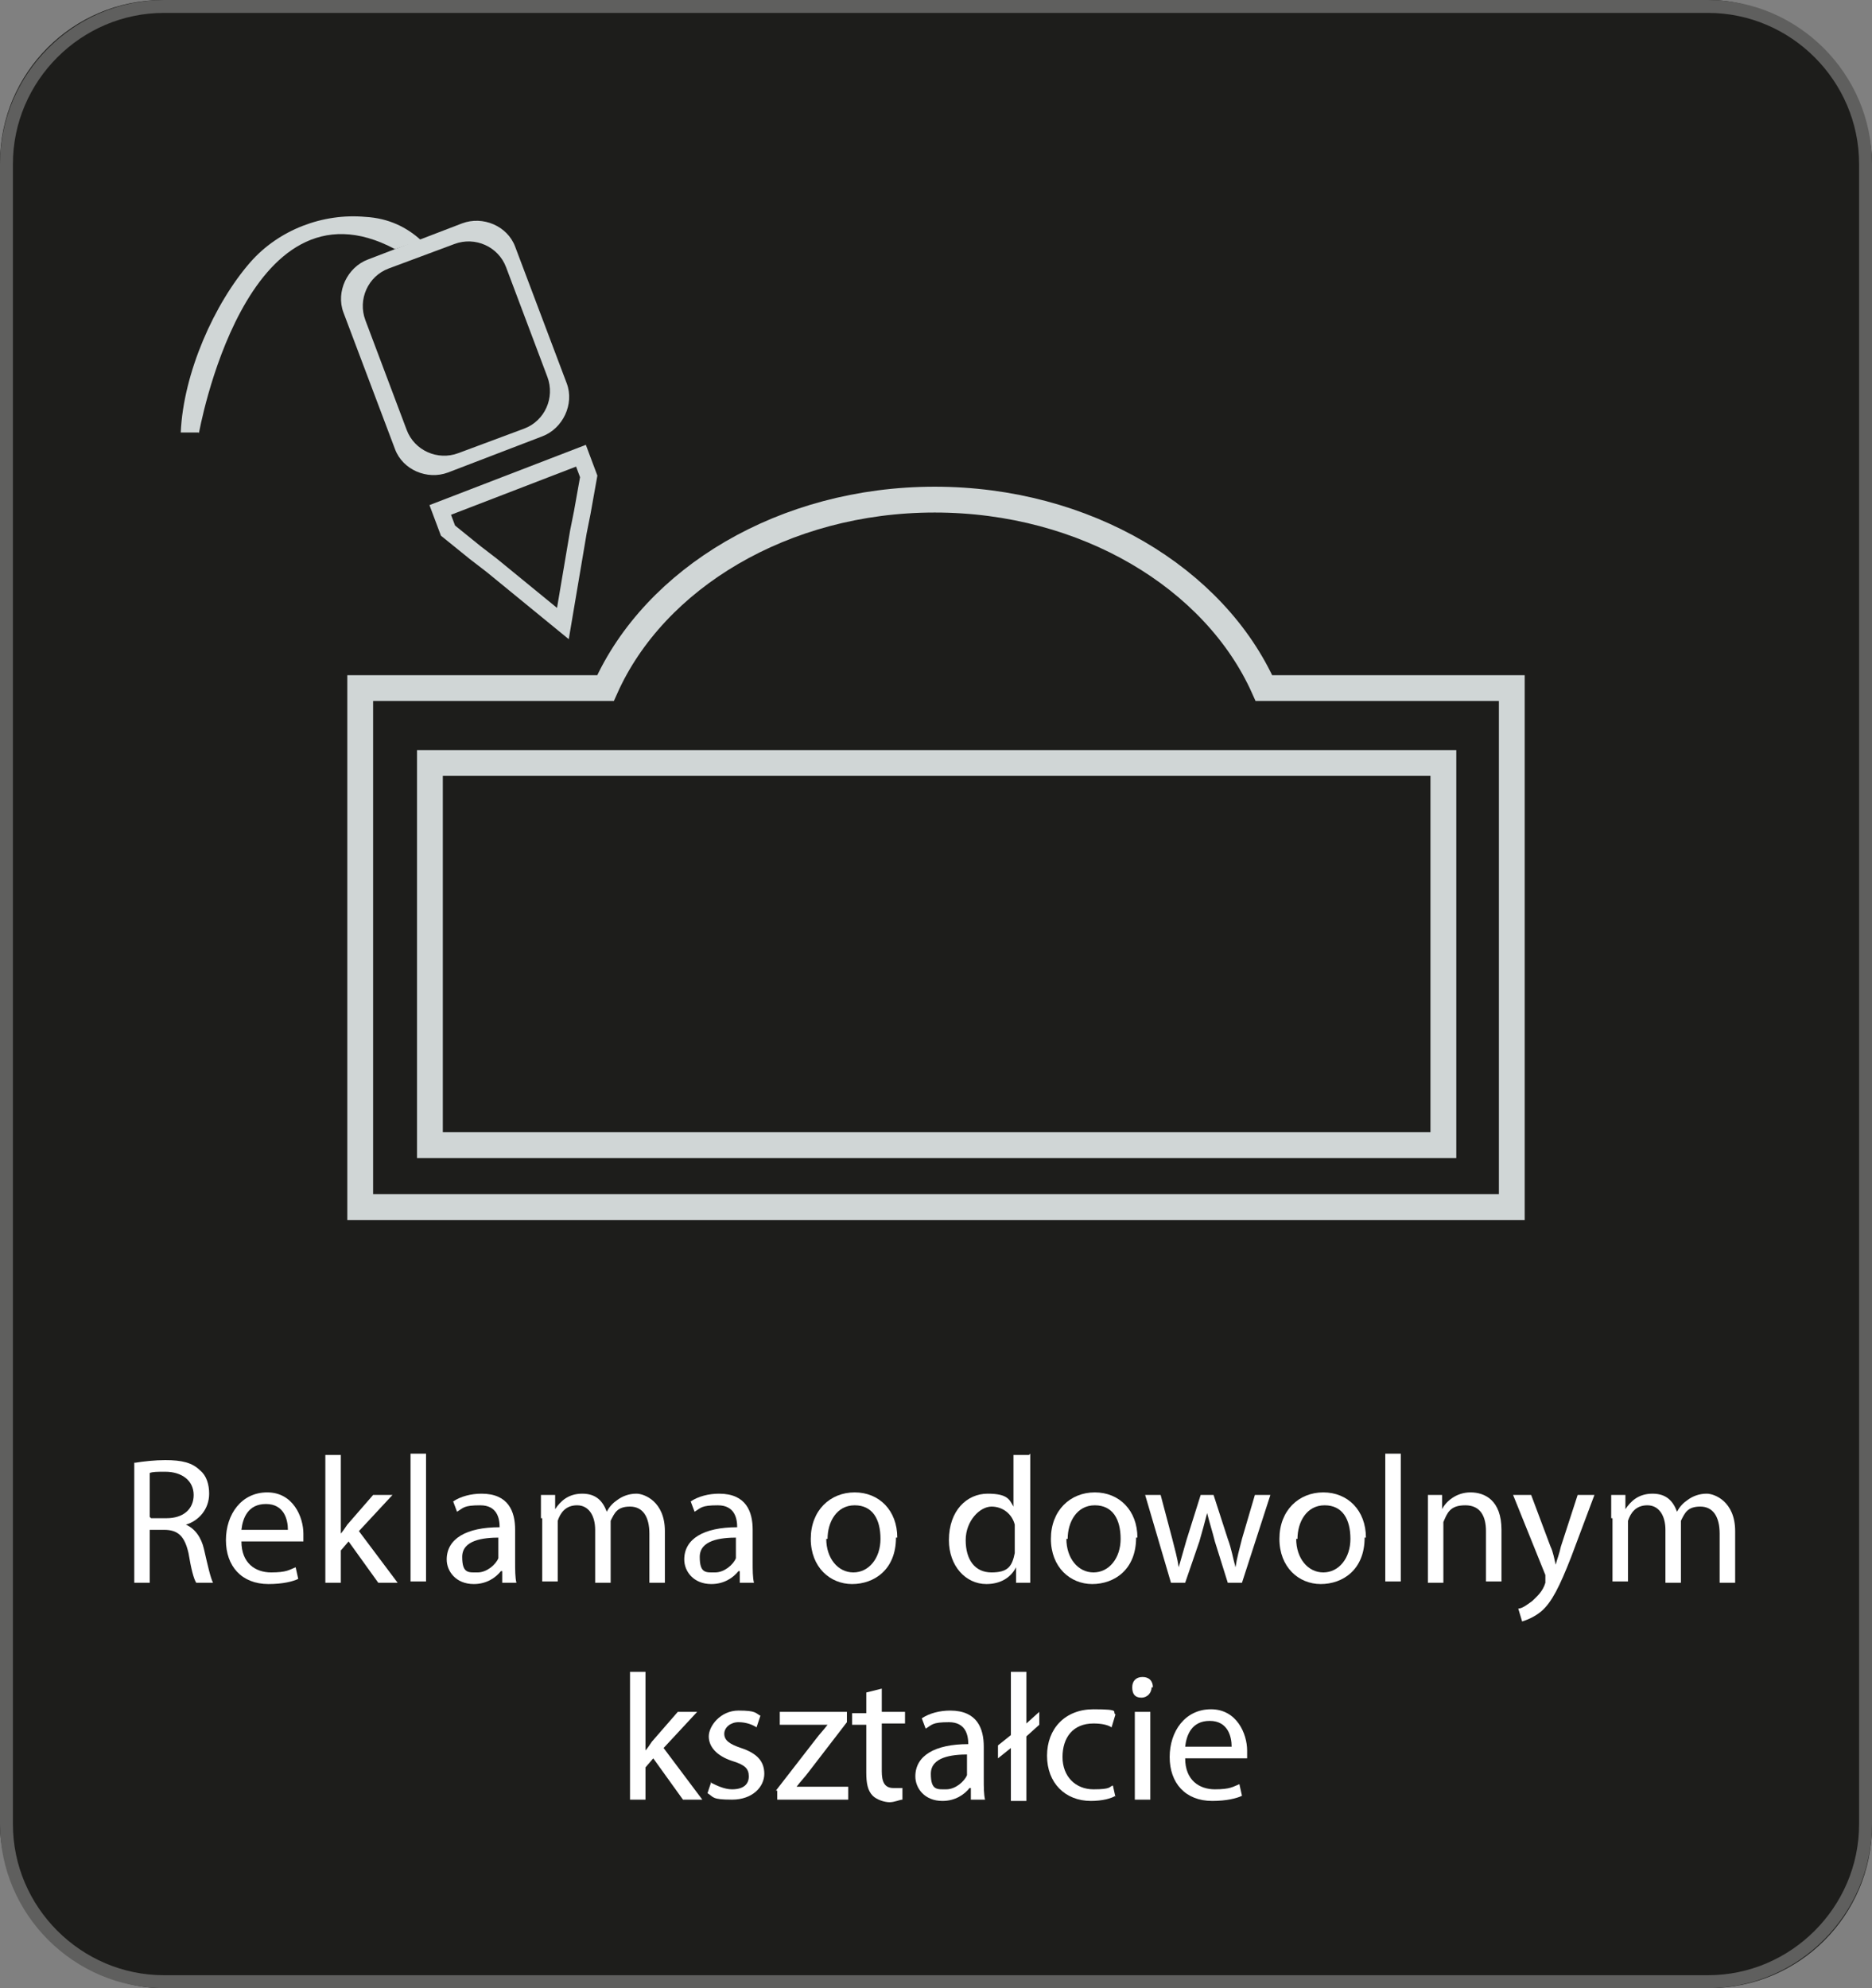 <?xml version="1.0" encoding="UTF-8"?>
<svg id="Warstwa_1" xmlns="http://www.w3.org/2000/svg" version="1.1" viewBox="0 0 145 154">
  <rect x="0" y="0" width="145" height="154" fill="#808080" stroke="none"/>
  <!-- Generator: Adobe Illustrator 29.1.0, SVG Export Plug-In . SVG Version: 2.1.0 Build 142)  -->
  <defs>
    <style>
      .st0 {
        fill: #fff;
      }

      .st1 {
        stroke-width: 2px;
      }

      .st1, .st2, .st3 {
        fill: none;
        stroke-miterlimit: 10;
      }

      .st1, .st3 {
        stroke: #d0d6d6;
      }

      .st2 {
        stroke: #5f5f5e;
      }

      .st4 {
        fill: #1d1d1b;
      }

      .st3 {
        stroke-width: 1.3px;
      }

      .st5 {
        fill: #d0d6d6;
      }
    </style>
  </defs>
  <rect class="st4" width="145" height="154" rx="12.6" ry="12.6"/>
  <path class="st2" d="M12.7.5h119.6c6.7,0,12.2,5.5,12.2,12.2v128.6c0,6.7-5.5,12.2-12.2,12.2H12.7c-6.7,0-12.2-5.5-12.2-12.2V12.7C.5,6,6,.5,12.7.5Z"/>
  <g>
    <path class="st0" d="M10.5,113.3c.6-.1,1.5-.2,2.3-.2,1.3,0,2.1.2,2.7.8.5.4.7,1.1.7,1.8,0,1.2-.8,2.1-1.8,2.4h0c.7.3,1.2,1,1.4,1.9.3,1.3.5,2.2.7,2.6h-1.3c-.2-.3-.4-1.1-.6-2.3-.3-1.3-.8-1.8-1.9-1.8h-1.1v4.1h-1.2v-9.3ZM11.7,117.6h1.2c1.3,0,2.1-.7,2.1-1.8s-.9-1.8-2.2-1.8c-.6,0-1,0-1.2.1v3.4Z"/>
    <path class="st0" d="M18.7,119.4c0,1.7,1.1,2.4,2.3,2.4s1.4-.2,1.9-.4l.2.9c-.4.2-1.2.4-2.3.4-2.1,0-3.3-1.4-3.3-3.4s1.2-3.7,3.2-3.7,2.8,1.9,2.8,3.2,0,.4,0,.6h-4.8ZM22.3,118.5c0-.8-.3-2-1.7-2s-1.8,1.1-1.9,2h3.6Z"/>
    <path class="st0" d="M26.3,118.9h0c.2-.2.4-.5.6-.8l2-2.3h1.5l-2.6,2.8,3,4h-1.5l-2.3-3.2-.6.7v2.5h-1.2v-9.9h1.2v6.3Z"/>
    <path class="st0" d="M31.8,112.6h1.2v9.9h-1.2v-9.9Z"/>
    <path class="st0" d="M38.9,122.6v-.9h-.1c-.4.5-1.1,1-2.1,1-1.4,0-2.1-1-2.1-1.9,0-1.6,1.5-2.5,4.1-2.5h0c0-.7-.2-1.7-1.5-1.7s-1.3.2-1.8.5l-.3-.8c.6-.4,1.4-.6,2.2-.6,2.1,0,2.6,1.4,2.6,2.8v2.5c0,.6,0,1.2.1,1.6h-1.1ZM38.7,119.1c-1.3,0-2.9.2-2.9,1.5s.5,1.2,1.2,1.2,1.4-.6,1.6-1.1c0-.1,0-.3,0-.4v-1.2Z"/>
    <path class="st0" d="M41.9,117.6c0-.7,0-1.3,0-1.8h1.1v1.1h0c.4-.6,1-1.2,2.1-1.2s1.6.6,1.9,1.4h0c.2-.4.5-.7.8-.9.4-.3.9-.5,1.5-.5s2.2.6,2.2,2.9v4h-1.2v-3.8c0-1.3-.5-2.1-1.5-2.1s-1.2.5-1.5,1.1c0,.2,0,.4,0,.6v4.2h-1.2v-4.1c0-1.1-.5-1.9-1.4-1.9s-1.3.6-1.5,1.2c0,.2,0,.4,0,.6v4.1h-1.2v-4.9Z"/>
    <path class="st0" d="M57.3,122.6v-.9h-.1c-.4.5-1.1,1-2.1,1-1.4,0-2.1-1-2.1-1.9,0-1.6,1.5-2.5,4.1-2.5h0c0-.7-.2-1.7-1.5-1.7s-1.3.2-1.8.5l-.3-.8c.6-.4,1.4-.6,2.2-.6,2.1,0,2.6,1.4,2.6,2.8v2.5c0,.6,0,1.2.1,1.6h-1.1ZM57.1,119.1c-1.3,0-2.9.2-2.9,1.5s.5,1.2,1.2,1.2,1.4-.6,1.6-1.1c0-.1,0-.3,0-.4v-1.2Z"/>
    <path class="st0" d="M69.4,119.1c0,2.5-1.7,3.6-3.4,3.6s-3.2-1.3-3.2-3.5,1.5-3.6,3.4-3.6,3.3,1.4,3.3,3.5ZM64,119.2c0,1.5.9,2.6,2.1,2.6s2.1-1.1,2.1-2.6-.6-2.6-2-2.6-2.1,1.3-2.1,2.6Z"/>
    <path class="st0" d="M79.8,112.6v8.2c0,.6,0,1.3,0,1.8h-1.1v-1.2h0c-.4.8-1.2,1.3-2.3,1.3-1.6,0-2.9-1.4-2.9-3.4,0-2.3,1.4-3.6,3-3.6s1.7.5,2,1h0v-4h1.2ZM78.6,118.6c0-.2,0-.4,0-.5-.2-.8-.9-1.4-1.8-1.4s-2,1.1-2,2.6.7,2.5,2,2.5,1.6-.5,1.8-1.5c0-.2,0-.3,0-.5v-1.2Z"/>
    <path class="st0" d="M88,119.1c0,2.5-1.7,3.6-3.4,3.6s-3.2-1.3-3.2-3.5,1.5-3.6,3.4-3.6,3.3,1.4,3.3,3.5ZM82.6,119.2c0,1.5.9,2.6,2.1,2.6s2.1-1.1,2.1-2.6-.6-2.6-2-2.6-2.1,1.3-2.1,2.6Z"/>
    <path class="st0" d="M89.9,115.8l.9,3.4c.2.8.4,1.5.5,2.2h0c.2-.7.4-1.4.6-2.1l1.1-3.5h1l1.1,3.4c.3.8.4,1.5.6,2.2h0c.1-.7.3-1.4.5-2.2l1-3.4h1.2l-2.2,6.8h-1.1l-1-3.2c-.2-.8-.4-1.4-.6-2.2h0c-.2.8-.4,1.5-.6,2.2l-1.1,3.2h-1.1l-2-6.8h1.3Z"/>
    <path class="st0" d="M105.7,119.1c0,2.5-1.7,3.6-3.4,3.6s-3.2-1.3-3.2-3.5,1.5-3.6,3.4-3.6,3.3,1.4,3.3,3.5ZM100.4,119.2c0,1.5.9,2.6,2.1,2.6s2.1-1.1,2.1-2.6-.6-2.6-2-2.6-2.1,1.3-2.1,2.6Z"/>
    <path class="st0" d="M107.3,112.6h1.2v9.9h-1.2v-9.9Z"/>
    <path class="st0" d="M110.6,117.6c0-.7,0-1.3,0-1.8h1.1v1.1h0c.3-.6,1.1-1.3,2.2-1.3s2.4.6,2.4,2.9v4h-1.2v-3.9c0-1.1-.4-2-1.6-2s-1.4.6-1.7,1.3c0,.2,0,.4,0,.6v4.1h-1.2v-4.9Z"/>
    <path class="st0" d="M118.6,115.8l1.5,4c.2.4.3,1,.4,1.4h0c.1-.4.3-.9.4-1.4l1.3-4h1.3l-1.8,4.8c-.9,2.3-1.5,3.5-2.3,4.2-.6.5-1.2.7-1.5.8l-.3-1c.3,0,.7-.3,1.1-.6.3-.3.8-.7,1-1.4,0-.1,0-.2,0-.3s0-.2,0-.3l-2.5-6.2h1.3Z"/>
    <path class="st0" d="M124.8,117.6c0-.7,0-1.3,0-1.8h1.1v1.1h0c.4-.6,1-1.2,2.1-1.2s1.6.6,1.9,1.4h0c.2-.4.5-.7.8-.9.4-.3.9-.5,1.5-.5s2.2.6,2.2,2.9v4h-1.2v-3.8c0-1.3-.5-2.1-1.5-2.1s-1.2.5-1.5,1.1c0,.2,0,.4,0,.6v4.2h-1.2v-4.1c0-1.1-.5-1.9-1.4-1.9s-1.3.6-1.5,1.2c0,.2,0,.4,0,.6v4.1h-1.2v-4.9Z"/>
    <path class="st0" d="M49.9,135.7h0c.2-.2.4-.5.6-.8l2-2.3h1.5l-2.6,2.8,3,4h-1.5l-2.3-3.2-.6.7v2.5h-1.2v-9.9h1.2v6.3Z"/>
    <path class="st0" d="M55.1,138.1c.4.2,1,.5,1.6.5.9,0,1.3-.4,1.3-1s-.3-.9-1.3-1.2c-1.2-.4-1.8-1.1-1.8-1.9s.9-2,2.3-2,1.3.2,1.7.4l-.3.9c-.3-.2-.8-.4-1.4-.4s-1.1.4-1.1.9.4.8,1.3,1.1c1.2.4,1.8,1,1.8,2s-.9,2-2.5,2-1.4-.2-1.9-.5l.3-.9Z"/>
    <path class="st0" d="M60.1,138.7l3.1-4c.3-.4.6-.7.9-1.1h0s-3.7,0-3.7,0v-1h5.2v.8s-3,3.9-3,3.9c-.3.4-.6.7-.9,1.1h0s4,0,4,0v1h-5.5v-.7Z"/>
    <path class="st0" d="M68.3,130.7v1.9h1.8v.9h-1.8v3.7c0,.8.2,1.3.9,1.3s.6,0,.7,0v.9c-.2,0-.6.2-1,.2s-1-.2-1.3-.5c-.4-.4-.5-1-.5-1.8v-3.7h-1.1v-.9h1.1v-1.6l1.2-.3Z"/>
    <path class="st0" d="M75.2,139.4v-.9h-.1c-.4.5-1.1,1-2.1,1-1.4,0-2.1-1-2.1-1.9,0-1.6,1.5-2.5,4.1-2.5h0c0-.7-.2-1.7-1.5-1.7s-1.3.2-1.8.5l-.3-.8c.6-.4,1.4-.6,2.2-.6,2.1,0,2.6,1.4,2.6,2.8v2.5c0,.6,0,1.2.1,1.6h-1.1ZM75,135.9c-1.3,0-2.9.2-2.9,1.5s.5,1.2,1.2,1.2,1.4-.6,1.6-1.1c0-.1,0-.3,0-.4v-1.2Z"/>
    <path class="st0" d="M78.3,139.4v-4l-1,.8v-1l1-.8v-4.9h1.2v4l1-.9v1l-1,.9v5h-1.2Z"/>
    <path class="st0" d="M86.4,139.1c-.3.2-1,.4-1.9.4-2,0-3.4-1.4-3.4-3.5s1.4-3.6,3.6-3.6,1.4.2,1.7.4l-.3,1c-.3-.2-.8-.3-1.4-.3-1.6,0-2.4,1.1-2.4,2.6s1,2.5,2.4,2.5,1.2-.2,1.5-.3l.2.9Z"/>
    <path class="st0" d="M89.2,130.7c0,.4-.3.8-.8.8s-.7-.3-.7-.8.3-.8.8-.8.8.3.8.8ZM87.9,139.4v-6.8h1.2v6.8h-1.2Z"/>
    <path class="st0" d="M91.8,136.2c0,1.7,1.1,2.4,2.3,2.4s1.4-.2,1.9-.4l.2.9c-.4.2-1.2.4-2.3.4-2.1,0-3.3-1.4-3.3-3.4s1.2-3.7,3.2-3.7,2.8,1.9,2.8,3.2,0,.4,0,.6h-4.8ZM95.4,135.3c0-.8-.3-2-1.7-2s-1.8,1.1-1.9,2h3.6Z"/>
  </g>
  <g>
    <path class="st5" d="M35.8,17.3l-7.3,2.8c-1.6.6-2.5,2.5-1.9,4.1l4,10.6c.6,1.6,2.5,2.4,4.1,1.8l7.3-2.8c1.6-.6,2.5-2.5,1.9-4.1l-4-10.6c-.6-1.6-2.5-2.4-4.1-1.8ZM42.4,29.2c.6,1.6-.2,3.4-1.8,4l-5.1,1.9c-1.6.6-3.4-.2-4-1.8l-3.2-8.5c-.6-1.6.2-3.4,1.8-4l5.1-1.9c1.6-.6,3.4.2,4,1.8l3.2,8.5Z"/>
    <path class="st5" d="M15.4,33.6s3.6-20.5,15.2-14.3l2-.7c-1.1-1-2.5-1.7-4.3-1.8-3.3-.3-6.7,1-8.9,3.5-2.8,3.2-5.2,8.6-5.4,13.2h1.4Z"/>
    <polygon class="st3" points="45 35.3 45.6 36.9 45.1 39.7 44.8 41.2 43.6 48.3 38.1 43.8 36.8 42.8 34.7 41.1 34.1 39.5 45 35.3"/>
  </g>
  <path class="st1" d="M117.1,53.3v40.2H27.9v-40.2h19c3.8-8.5,13.8-14.6,25.5-14.6s21.7,6.1,25.5,14.6h19Z"/>
  <rect class="st1" x="33.3" y="59.1" width="78.5" height="29.6"/>
</svg>